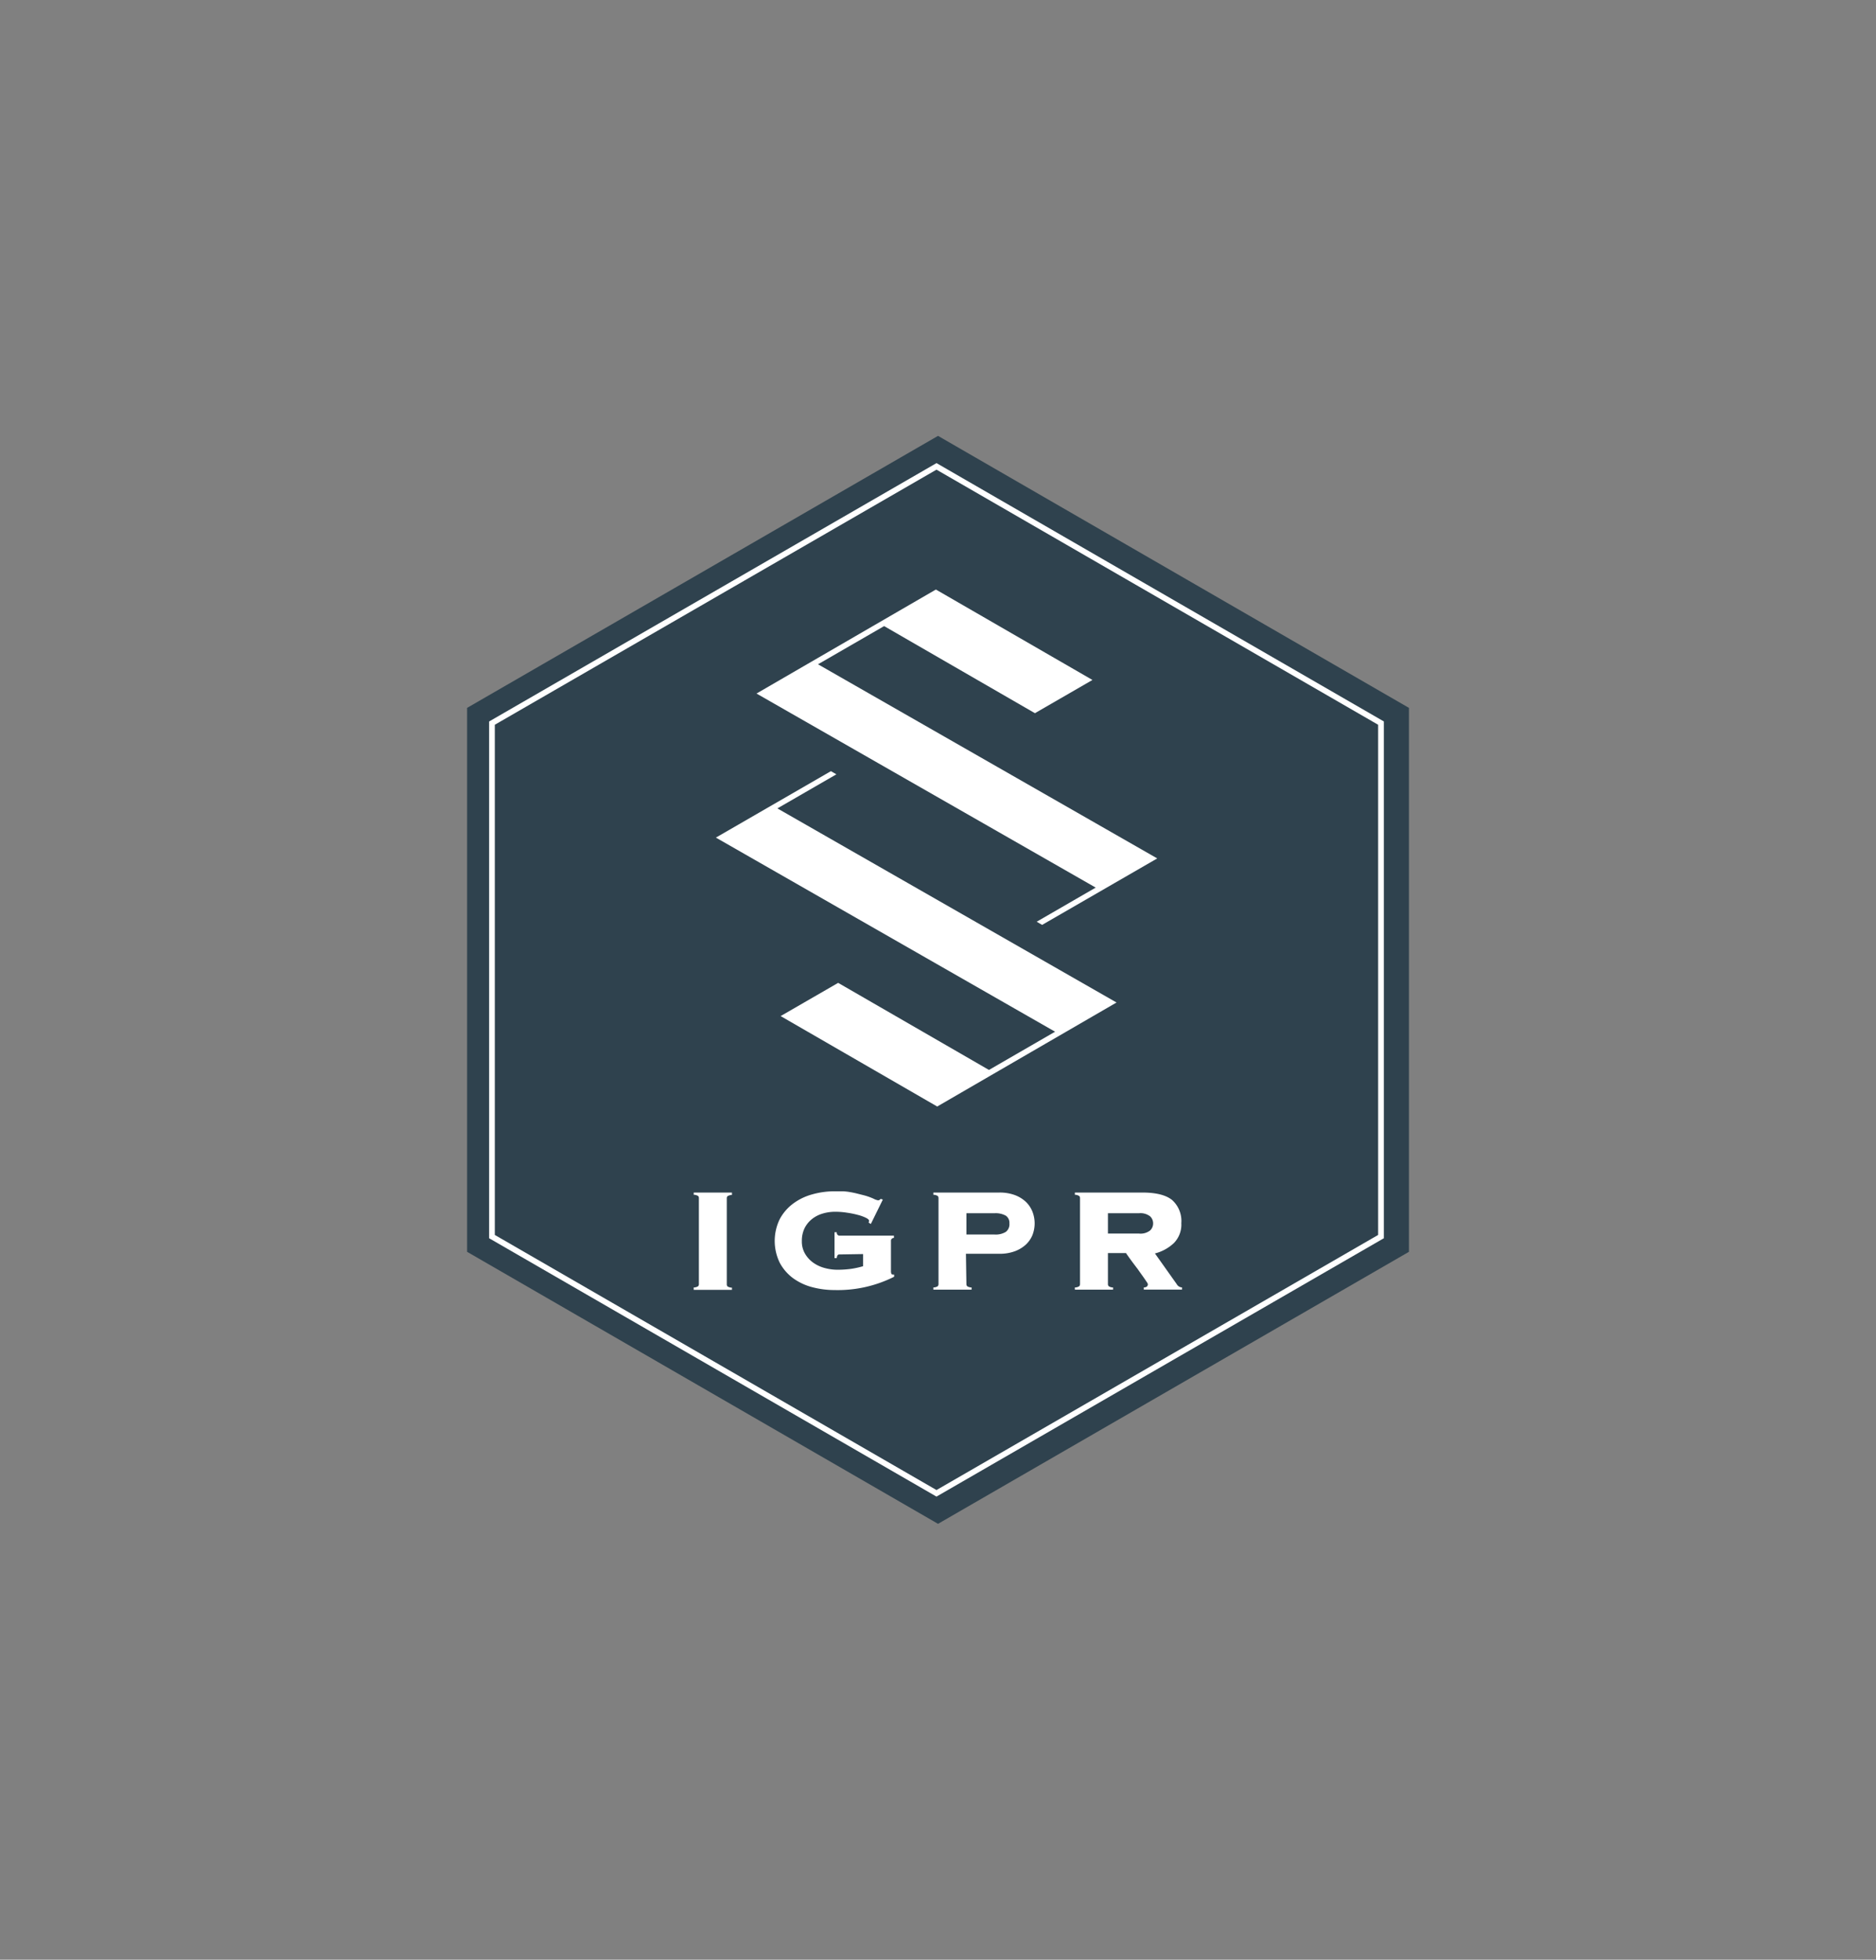<svg id="Layer_1" data-name="Layer 1" xmlns="http://www.w3.org/2000/svg" viewBox="0 0 392.63 410"><rect x="0" y="0" width="392.63" height="410" fill="#808080" stroke="none"/><defs><style>.cls-1{fill:#2f424e;}.cls-2{fill:#fff;}</style></defs><polygon class="cls-1" points="294.88 148.1 196.32 91.19 97.76 148.1 97.76 261.9 196.32 318.81 294.88 261.9 294.88 148.1"/><path class="cls-2" d="M196,313.11l-.3-.17-93.33-53.88V150.94l.3-.17L196,96.89l.3.17,93.33,53.88V259.06l-.3.17Zm-92.44-54.74L196,311.74l92.43-53.37V151.63L196,98.26l-92.44,53.37Z"/><polygon class="cls-2" points="162.7 169.13 175.05 162 173.9 161.34 149.83 175.24 149.83 175.24 149.83 175.24 220.82 215.85 206.98 223.85 175.42 205.63 163.38 212.58 196.15 231.5 233.68 209.74 162.7 169.13"/><polygon class="cls-2" points="242.19 179.59 171.2 138.98 185.04 130.99 216.6 149.21 228.64 142.26 195.87 123.34 158.33 145.1 229.32 185.7 216.97 192.84 218.11 193.5 242.19 179.6 242.19 179.59 242.19 179.59"/><path class="cls-2" d="M145.19,269.36a1.76,1.76,0,0,0,.91-.25.6.6,0,0,0,.17-.45v-18a.6.6,0,0,0-.17-.45,1.87,1.87,0,0,0-.91-.25v-.46h8V250a1.91,1.91,0,0,0-.91.25.6.6,0,0,0-.17.45v18a.6.6,0,0,0,.17.45,1.8,1.8,0,0,0,.91.25v.46h-8Z"/><path class="cls-2" d="M175.7,262.45a.45.45,0,0,0-.43.21,1.56,1.56,0,0,0-.15.56h-.46v-5.41h.46c0,.47.25.7.58.7h11.39V259a.59.59,0,0,0-.62.66V266a1.26,1.26,0,0,0,.08.46c0,.13.18.19.39.19h.19v.47a26.28,26.28,0,0,1-12.44,2.78,18.22,18.22,0,0,1-4.69-.6,12,12,0,0,1-4-1.87,9.71,9.71,0,0,1-2.8-3.23,10.4,10.4,0,0,1,0-9.15,9.85,9.85,0,0,1,2.8-3.24,11.94,11.94,0,0,1,4-1.93,17,17,0,0,1,4.69-.64c.65,0,1.21,0,1.7,0a11,11,0,0,1,1.43.15c.47.08.94.17,1.43.29l1.74.44a13.21,13.21,0,0,1,1.78.64,3.44,3.44,0,0,0,1,.37.67.67,0,0,0,.54-.31l.46.15-2.51,5.1-.46-.27a1.35,1.35,0,0,0,.08-.42q0-.27-.66-.6a8.92,8.92,0,0,0-1.66-.6,19.1,19.1,0,0,0-2.26-.46,16,16,0,0,0-2.45-.2,9.22,9.22,0,0,0-2.65.37,6.51,6.51,0,0,0-2.24,1.14,5.71,5.71,0,0,0-1.56,1.91,6,6,0,0,0-.58,2.72,5,5,0,0,0,.7,2.69,6,6,0,0,0,1.75,1.87,7.47,7.47,0,0,0,2.38,1.08,10.13,10.13,0,0,0,2.58.35,21.15,21.15,0,0,0,2.92-.19,18,18,0,0,0,2.49-.55v-2.54Z"/><path class="cls-2" d="M202.26,268.66a.61.61,0,0,0,.18.45,1.75,1.75,0,0,0,.9.25v.46h-8v-.46a1.8,1.8,0,0,0,.91-.25.64.64,0,0,0,.17-.45v-18a.64.64,0,0,0-.17-.45,1.91,1.91,0,0,0-.91-.25v-.46h13.82a9.08,9.08,0,0,1,3.21.52,6.87,6.87,0,0,1,2.32,1.41,5.82,5.82,0,0,1,1.39,2.07,6.75,6.75,0,0,1,0,4.9,5.74,5.74,0,0,1-1.39,2,7,7,0,0,1-2.32,1.39,9.08,9.08,0,0,1-3.21.52h-7Zm5.87-10.38a4.08,4.08,0,0,0,2.38-.55,2,2,0,0,0,.75-1.77,1.8,1.8,0,0,0-.75-1.62,4.36,4.36,0,0,0-2.38-.51h-5.87v4.45Z"/><path class="cls-2" d="M231.88,268.66a.61.61,0,0,0,.18.45,1.71,1.71,0,0,0,.9.25v.46h-8v-.46a1.71,1.71,0,0,0,.9-.25.61.61,0,0,0,.18-.45v-18a.61.61,0,0,0-.18-.45,1.82,1.82,0,0,0-.9-.25v-.46h14.13q4.29,0,6.22,1.56a5.9,5.9,0,0,1,1.93,4.85,5.5,5.5,0,0,1-1.57,4.17,9,9,0,0,1-3.95,2.16l4.55,6.41a1.32,1.32,0,0,0,1.12.7v.46h-8v-.46c.57,0,.85-.26.85-.7a2.08,2.08,0,0,0-.31-.54c-.2-.31-.46-.68-.77-1.12s-.65-.9-1-1.41l-1.09-1.44c-.34-.47-.65-.88-.9-1.24s-.43-.61-.51-.74h-3.78Zm6.49-10.58a3.25,3.25,0,0,0,2.33-.64,2,2,0,0,0,.64-1.48,2,2,0,0,0-.64-1.49,3.3,3.3,0,0,0-2.33-.64h-6.49v4.25Z"/></svg>